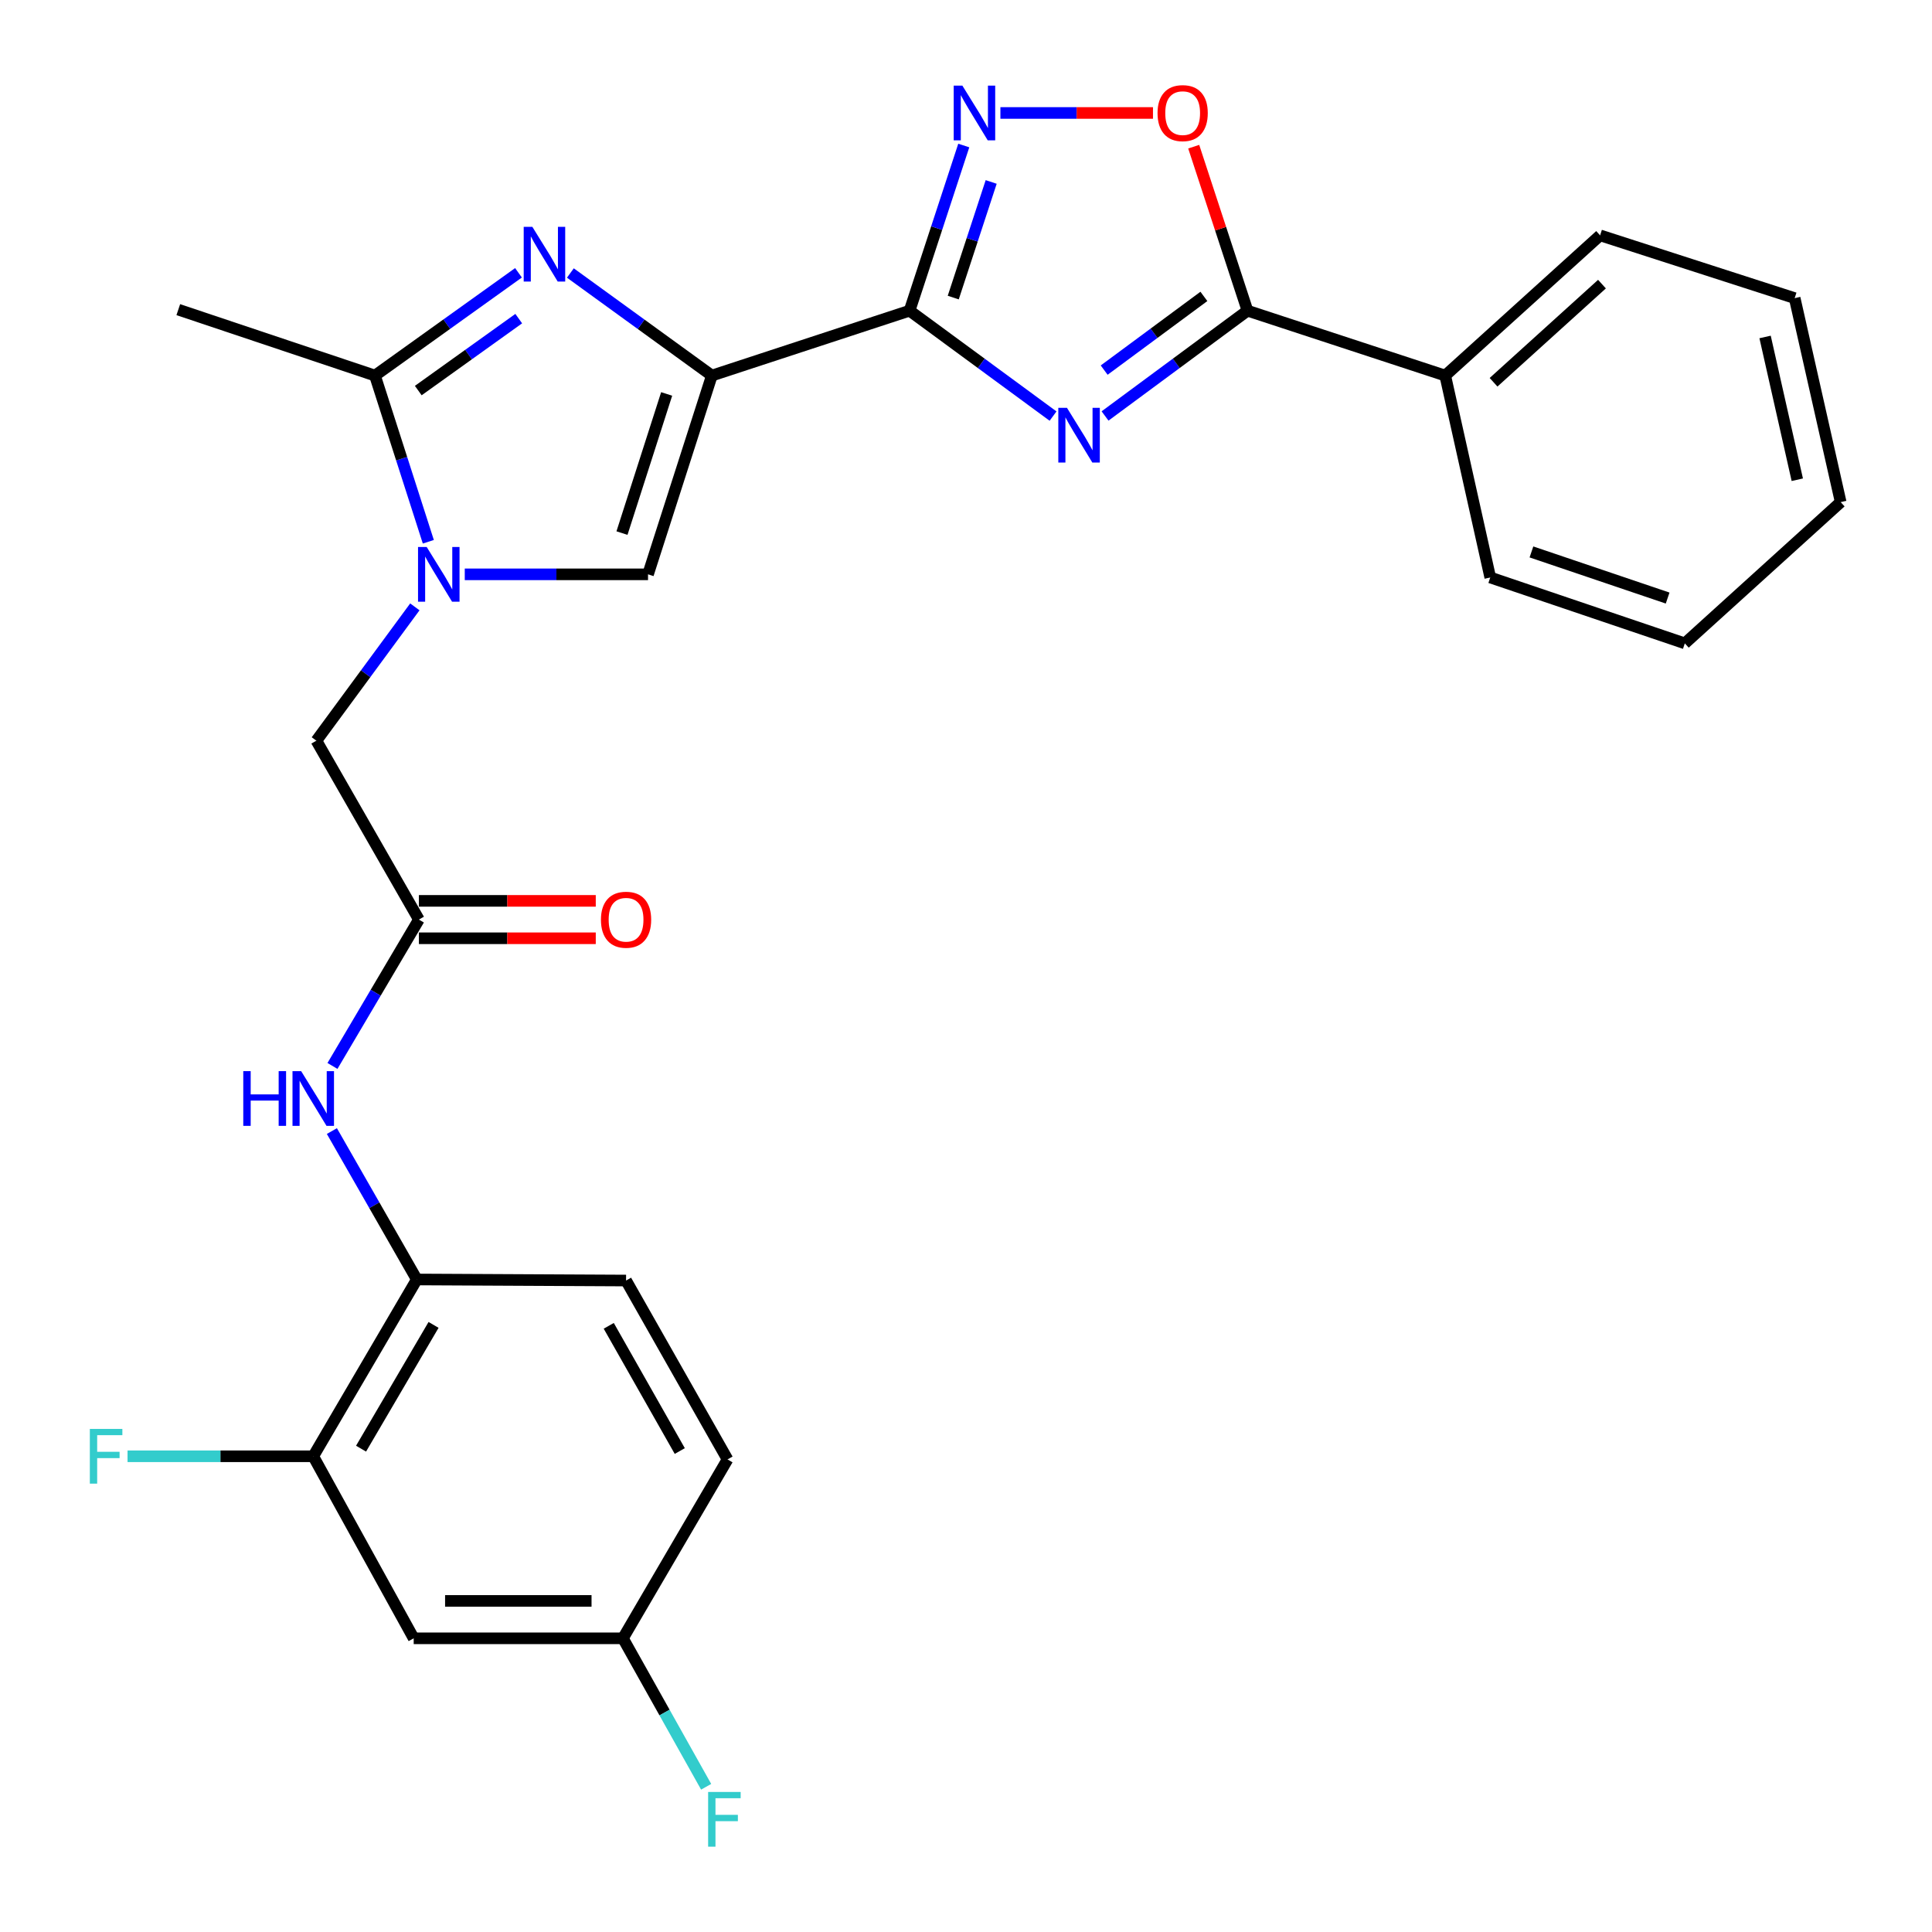 <?xml version='1.0' encoding='iso-8859-1'?>
<svg version='1.1' baseProfile='full'
              xmlns='http://www.w3.org/2000/svg'
                      xmlns:rdkit='http://www.rdkit.org/xml'
                      xmlns:xlink='http://www.w3.org/1999/xlink'
                  xml:space='preserve'
width='1000px' height='1000px' viewBox='0 0 1000 1000'>
<!-- END OF HEADER -->
<rect style='opacity:1.0;fill:#FFFFFF;stroke:none' width='1000' height='1000' x='0' y='0'> </rect>
<path class='bond-0' d='M 368.449,194.394 L 470.794,160.813' style='fill:none;fill-rule:evenodd;stroke:#000000;stroke-width:6px;stroke-linecap:butt;stroke-linejoin:miter;stroke-opacity:1' />
<path class='bond-2' d='M 368.449,194.394 L 331.836,167.849' style='fill:none;fill-rule:evenodd;stroke:#000000;stroke-width:6px;stroke-linecap:butt;stroke-linejoin:miter;stroke-opacity:1' />
<path class='bond-2' d='M 331.836,167.849 L 295.224,141.304' style='fill:none;fill-rule:evenodd;stroke:#0000FF;stroke-width:6px;stroke-linecap:butt;stroke-linejoin:miter;stroke-opacity:1' />
<path class='bond-7' d='M 368.449,194.394 L 335.417,297.276' style='fill:none;fill-rule:evenodd;stroke:#000000;stroke-width:6px;stroke-linecap:butt;stroke-linejoin:miter;stroke-opacity:1' />
<path class='bond-7' d='M 345.06,203.907 L 321.938,275.925' style='fill:none;fill-rule:evenodd;stroke:#000000;stroke-width:6px;stroke-linecap:butt;stroke-linejoin:miter;stroke-opacity:1' />
<path class='bond-1' d='M 470.794,160.813 L 507.927,188.089' style='fill:none;fill-rule:evenodd;stroke:#000000;stroke-width:6px;stroke-linecap:butt;stroke-linejoin:miter;stroke-opacity:1' />
<path class='bond-1' d='M 507.927,188.089 L 545.06,215.365' style='fill:none;fill-rule:evenodd;stroke:#0000FF;stroke-width:6px;stroke-linecap:butt;stroke-linejoin:miter;stroke-opacity:1' />
<path class='bond-4' d='M 470.794,160.813 L 484.819,118.067' style='fill:none;fill-rule:evenodd;stroke:#000000;stroke-width:6px;stroke-linecap:butt;stroke-linejoin:miter;stroke-opacity:1' />
<path class='bond-4' d='M 484.819,118.067 L 498.845,75.321' style='fill:none;fill-rule:evenodd;stroke:#0000FF;stroke-width:6px;stroke-linecap:butt;stroke-linejoin:miter;stroke-opacity:1' />
<path class='bond-4' d='M 493.398,154.025 L 503.215,124.103' style='fill:none;fill-rule:evenodd;stroke:#000000;stroke-width:6px;stroke-linecap:butt;stroke-linejoin:miter;stroke-opacity:1' />
<path class='bond-4' d='M 503.215,124.103 L 513.033,94.181' style='fill:none;fill-rule:evenodd;stroke:#0000FF;stroke-width:6px;stroke-linecap:butt;stroke-linejoin:miter;stroke-opacity:1' />
<path class='bond-5' d='M 571.971,215.311 L 608.835,188.062' style='fill:none;fill-rule:evenodd;stroke:#0000FF;stroke-width:6px;stroke-linecap:butt;stroke-linejoin:miter;stroke-opacity:1' />
<path class='bond-5' d='M 608.835,188.062 L 645.7,160.813' style='fill:none;fill-rule:evenodd;stroke:#000000;stroke-width:6px;stroke-linecap:butt;stroke-linejoin:miter;stroke-opacity:1' />
<path class='bond-5' d='M 571.522,191.567 L 597.327,172.493' style='fill:none;fill-rule:evenodd;stroke:#0000FF;stroke-width:6px;stroke-linecap:butt;stroke-linejoin:miter;stroke-opacity:1' />
<path class='bond-5' d='M 597.327,172.493 L 623.132,153.418' style='fill:none;fill-rule:evenodd;stroke:#000000;stroke-width:6px;stroke-linecap:butt;stroke-linejoin:miter;stroke-opacity:1' />
<path class='bond-6' d='M 268.371,141.2 L 231.226,167.797' style='fill:none;fill-rule:evenodd;stroke:#0000FF;stroke-width:6px;stroke-linecap:butt;stroke-linejoin:miter;stroke-opacity:1' />
<path class='bond-6' d='M 231.226,167.797 L 194.081,194.394' style='fill:none;fill-rule:evenodd;stroke:#000000;stroke-width:6px;stroke-linecap:butt;stroke-linejoin:miter;stroke-opacity:1' />
<path class='bond-6' d='M 268.499,164.92 L 242.498,183.538' style='fill:none;fill-rule:evenodd;stroke:#0000FF;stroke-width:6px;stroke-linecap:butt;stroke-linejoin:miter;stroke-opacity:1' />
<path class='bond-6' d='M 242.498,183.538 L 216.496,202.156' style='fill:none;fill-rule:evenodd;stroke:#000000;stroke-width:6px;stroke-linecap:butt;stroke-linejoin:miter;stroke-opacity:1' />
<path class='bond-3' d='M 240.561,297.276 L 287.989,297.276' style='fill:none;fill-rule:evenodd;stroke:#0000FF;stroke-width:6px;stroke-linecap:butt;stroke-linejoin:miter;stroke-opacity:1' />
<path class='bond-3' d='M 287.989,297.276 L 335.417,297.276' style='fill:none;fill-rule:evenodd;stroke:#000000;stroke-width:6px;stroke-linecap:butt;stroke-linejoin:miter;stroke-opacity:1' />
<path class='bond-12' d='M 214.728,314.109 L 189.244,348.744' style='fill:none;fill-rule:evenodd;stroke:#0000FF;stroke-width:6px;stroke-linecap:butt;stroke-linejoin:miter;stroke-opacity:1' />
<path class='bond-12' d='M 189.244,348.744 L 163.76,383.379' style='fill:none;fill-rule:evenodd;stroke:#000000;stroke-width:6px;stroke-linecap:butt;stroke-linejoin:miter;stroke-opacity:1' />
<path class='bond-28' d='M 221.7,280.415 L 207.89,237.404' style='fill:none;fill-rule:evenodd;stroke:#0000FF;stroke-width:6px;stroke-linecap:butt;stroke-linejoin:miter;stroke-opacity:1' />
<path class='bond-28' d='M 207.89,237.404 L 194.081,194.394' style='fill:none;fill-rule:evenodd;stroke:#000000;stroke-width:6px;stroke-linecap:butt;stroke-linejoin:miter;stroke-opacity:1' />
<path class='bond-8' d='M 517.809,58.468 L 557.295,58.468' style='fill:none;fill-rule:evenodd;stroke:#0000FF;stroke-width:6px;stroke-linecap:butt;stroke-linejoin:miter;stroke-opacity:1' />
<path class='bond-8' d='M 557.295,58.468 L 596.782,58.468' style='fill:none;fill-rule:evenodd;stroke:#FF0000;stroke-width:6px;stroke-linecap:butt;stroke-linejoin:miter;stroke-opacity:1' />
<path class='bond-15' d='M 645.7,160.813 L 748.044,194.394' style='fill:none;fill-rule:evenodd;stroke:#000000;stroke-width:6px;stroke-linecap:butt;stroke-linejoin:miter;stroke-opacity:1' />
<path class='bond-29' d='M 645.7,160.813 L 631.781,118.367' style='fill:none;fill-rule:evenodd;stroke:#000000;stroke-width:6px;stroke-linecap:butt;stroke-linejoin:miter;stroke-opacity:1' />
<path class='bond-29' d='M 631.781,118.367 L 617.863,75.921' style='fill:none;fill-rule:evenodd;stroke:#FF0000;stroke-width:6px;stroke-linecap:butt;stroke-linejoin:miter;stroke-opacity:1' />
<path class='bond-22' d='M 194.081,194.394 L 92.285,160.275' style='fill:none;fill-rule:evenodd;stroke:#000000;stroke-width:6px;stroke-linecap:butt;stroke-linejoin:miter;stroke-opacity:1' />
<path class='bond-9' d='M 216.82,475.968 L 163.76,383.379' style='fill:none;fill-rule:evenodd;stroke:#000000;stroke-width:6px;stroke-linecap:butt;stroke-linejoin:miter;stroke-opacity:1' />
<path class='bond-10' d='M 216.82,475.968 L 194.452,513.849' style='fill:none;fill-rule:evenodd;stroke:#000000;stroke-width:6px;stroke-linecap:butt;stroke-linejoin:miter;stroke-opacity:1' />
<path class='bond-10' d='M 194.452,513.849 L 172.084,551.73' style='fill:none;fill-rule:evenodd;stroke:#0000FF;stroke-width:6px;stroke-linecap:butt;stroke-linejoin:miter;stroke-opacity:1' />
<path class='bond-16' d='M 216.82,485.649 L 262.593,485.649' style='fill:none;fill-rule:evenodd;stroke:#000000;stroke-width:6px;stroke-linecap:butt;stroke-linejoin:miter;stroke-opacity:1' />
<path class='bond-16' d='M 262.593,485.649 L 308.367,485.649' style='fill:none;fill-rule:evenodd;stroke:#FF0000;stroke-width:6px;stroke-linecap:butt;stroke-linejoin:miter;stroke-opacity:1' />
<path class='bond-16' d='M 216.82,466.288 L 262.593,466.288' style='fill:none;fill-rule:evenodd;stroke:#000000;stroke-width:6px;stroke-linecap:butt;stroke-linejoin:miter;stroke-opacity:1' />
<path class='bond-16' d='M 262.593,466.288 L 308.367,466.288' style='fill:none;fill-rule:evenodd;stroke:#FF0000;stroke-width:6px;stroke-linecap:butt;stroke-linejoin:miter;stroke-opacity:1' />
<path class='bond-11' d='M 171.783,585.437 L 193.764,623.845' style='fill:none;fill-rule:evenodd;stroke:#0000FF;stroke-width:6px;stroke-linecap:butt;stroke-linejoin:miter;stroke-opacity:1' />
<path class='bond-11' d='M 193.764,623.845 L 215.744,662.254' style='fill:none;fill-rule:evenodd;stroke:#000000;stroke-width:6px;stroke-linecap:butt;stroke-linejoin:miter;stroke-opacity:1' />
<path class='bond-13' d='M 215.744,662.254 L 162.135,753.767' style='fill:none;fill-rule:evenodd;stroke:#000000;stroke-width:6px;stroke-linecap:butt;stroke-linejoin:miter;stroke-opacity:1' />
<path class='bond-13' d='M 224.408,685.767 L 186.882,749.826' style='fill:none;fill-rule:evenodd;stroke:#000000;stroke-width:6px;stroke-linecap:butt;stroke-linejoin:miter;stroke-opacity:1' />
<path class='bond-17' d='M 215.744,662.254 L 324.048,662.802' style='fill:none;fill-rule:evenodd;stroke:#000000;stroke-width:6px;stroke-linecap:butt;stroke-linejoin:miter;stroke-opacity:1' />
<path class='bond-14' d='M 162.135,753.767 L 214.131,847.991' style='fill:none;fill-rule:evenodd;stroke:#000000;stroke-width:6px;stroke-linecap:butt;stroke-linejoin:miter;stroke-opacity:1' />
<path class='bond-19' d='M 162.135,753.767 L 114.077,753.767' style='fill:none;fill-rule:evenodd;stroke:#000000;stroke-width:6px;stroke-linecap:butt;stroke-linejoin:miter;stroke-opacity:1' />
<path class='bond-19' d='M 114.077,753.767 L 66.019,753.767' style='fill:none;fill-rule:evenodd;stroke:#33CCCC;stroke-width:6px;stroke-linecap:butt;stroke-linejoin:miter;stroke-opacity:1' />
<path class='bond-31' d='M 214.131,847.991 L 322.424,847.991' style='fill:none;fill-rule:evenodd;stroke:#000000;stroke-width:6px;stroke-linecap:butt;stroke-linejoin:miter;stroke-opacity:1' />
<path class='bond-31' d='M 230.375,828.63 L 306.18,828.63' style='fill:none;fill-rule:evenodd;stroke:#000000;stroke-width:6px;stroke-linecap:butt;stroke-linejoin:miter;stroke-opacity:1' />
<path class='bond-23' d='M 748.044,194.394 L 828.21,121.822' style='fill:none;fill-rule:evenodd;stroke:#000000;stroke-width:6px;stroke-linecap:butt;stroke-linejoin:miter;stroke-opacity:1' />
<path class='bond-23' d='M 773.063,197.861 L 829.179,147.061' style='fill:none;fill-rule:evenodd;stroke:#000000;stroke-width:6px;stroke-linecap:butt;stroke-linejoin:miter;stroke-opacity:1' />
<path class='bond-24' d='M 748.044,194.394 L 771.353,298.9' style='fill:none;fill-rule:evenodd;stroke:#000000;stroke-width:6px;stroke-linecap:butt;stroke-linejoin:miter;stroke-opacity:1' />
<path class='bond-20' d='M 324.048,662.802 L 376.57,755.391' style='fill:none;fill-rule:evenodd;stroke:#000000;stroke-width:6px;stroke-linecap:butt;stroke-linejoin:miter;stroke-opacity:1' />
<path class='bond-20' d='M 315.086,686.244 L 351.851,751.056' style='fill:none;fill-rule:evenodd;stroke:#000000;stroke-width:6px;stroke-linecap:butt;stroke-linejoin:miter;stroke-opacity:1' />
<path class='bond-18' d='M 322.424,847.991 L 376.57,755.391' style='fill:none;fill-rule:evenodd;stroke:#000000;stroke-width:6px;stroke-linecap:butt;stroke-linejoin:miter;stroke-opacity:1' />
<path class='bond-21' d='M 322.424,847.991 L 343.963,886.412' style='fill:none;fill-rule:evenodd;stroke:#000000;stroke-width:6px;stroke-linecap:butt;stroke-linejoin:miter;stroke-opacity:1' />
<path class='bond-21' d='M 343.963,886.412 L 365.502,924.832' style='fill:none;fill-rule:evenodd;stroke:#33CCCC;stroke-width:6px;stroke-linecap:butt;stroke-linejoin:miter;stroke-opacity:1' />
<path class='bond-26' d='M 828.21,121.822 L 928.92,154.316' style='fill:none;fill-rule:evenodd;stroke:#000000;stroke-width:6px;stroke-linecap:butt;stroke-linejoin:miter;stroke-opacity:1' />
<path class='bond-25' d='M 771.353,298.9 L 872.063,333.008' style='fill:none;fill-rule:evenodd;stroke:#000000;stroke-width:6px;stroke-linecap:butt;stroke-linejoin:miter;stroke-opacity:1' />
<path class='bond-25' d='M 792.67,285.679 L 863.167,309.554' style='fill:none;fill-rule:evenodd;stroke:#000000;stroke-width:6px;stroke-linecap:butt;stroke-linejoin:miter;stroke-opacity:1' />
<path class='bond-27' d='M 872.063,333.008 L 952.734,259.888' style='fill:none;fill-rule:evenodd;stroke:#000000;stroke-width:6px;stroke-linecap:butt;stroke-linejoin:miter;stroke-opacity:1' />
<path class='bond-30' d='M 928.92,154.316 L 952.734,259.888' style='fill:none;fill-rule:evenodd;stroke:#000000;stroke-width:6px;stroke-linecap:butt;stroke-linejoin:miter;stroke-opacity:1' />
<path class='bond-30' d='M 913.605,174.412 L 930.275,248.312' style='fill:none;fill-rule:evenodd;stroke:#000000;stroke-width:6px;stroke-linecap:butt;stroke-linejoin:miter;stroke-opacity:1' />
<path  class='atom-2' d='M 552.261 211.093
L 561.541 226.093
Q 562.461 227.573, 563.941 230.253
Q 565.421 232.933, 565.501 233.093
L 565.501 211.093
L 569.261 211.093
L 569.261 239.413
L 565.381 239.413
L 555.421 223.013
Q 554.261 221.093, 553.021 218.893
Q 551.821 216.693, 551.461 216.013
L 551.461 239.413
L 547.781 239.413
L 547.781 211.093
L 552.261 211.093
' fill='#0000FF'/>
<path  class='atom-3' d='M 275.548 117.418
L 284.828 132.418
Q 285.748 133.898, 287.228 136.578
Q 288.708 139.258, 288.788 139.418
L 288.788 117.418
L 292.548 117.418
L 292.548 145.738
L 288.668 145.738
L 278.708 129.338
Q 277.548 127.418, 276.308 125.218
Q 275.108 123.018, 274.748 122.338
L 274.748 145.738
L 271.068 145.738
L 271.068 117.418
L 275.548 117.418
' fill='#0000FF'/>
<path  class='atom-4' d='M 220.853 283.116
L 230.133 298.116
Q 231.053 299.596, 232.533 302.276
Q 234.013 304.956, 234.093 305.116
L 234.093 283.116
L 237.853 283.116
L 237.853 311.436
L 233.973 311.436
L 224.013 295.036
Q 222.853 293.116, 221.613 290.916
Q 220.413 288.716, 220.053 288.036
L 220.053 311.436
L 216.373 311.436
L 216.373 283.116
L 220.853 283.116
' fill='#0000FF'/>
<path  class='atom-5' d='M 498.115 44.308
L 507.395 59.308
Q 508.315 60.788, 509.795 63.468
Q 511.275 66.148, 511.355 66.308
L 511.355 44.308
L 515.115 44.308
L 515.115 72.628
L 511.235 72.628
L 501.275 56.228
Q 500.115 54.308, 498.875 52.108
Q 497.675 49.908, 497.315 49.228
L 497.315 72.628
L 493.635 72.628
L 493.635 44.308
L 498.115 44.308
' fill='#0000FF'/>
<path  class='atom-9' d='M 599.14 58.548
Q 599.14 51.748, 602.5 47.948
Q 605.86 44.148, 612.14 44.148
Q 618.42 44.148, 621.78 47.948
Q 625.14 51.748, 625.14 58.548
Q 625.14 65.428, 621.74 69.348
Q 618.34 73.228, 612.14 73.228
Q 605.9 73.228, 602.5 69.348
Q 599.14 65.468, 599.14 58.548
M 612.14 70.028
Q 616.46 70.028, 618.78 67.148
Q 621.14 64.228, 621.14 58.548
Q 621.14 52.988, 618.78 50.188
Q 616.46 47.348, 612.14 47.348
Q 607.82 47.348, 605.46 50.148
Q 603.14 52.948, 603.14 58.548
Q 603.14 64.268, 605.46 67.148
Q 607.82 70.028, 612.14 70.028
' fill='#FF0000'/>
<path  class='atom-11' d='M 125.915 554.419
L 129.755 554.419
L 129.755 566.459
L 144.235 566.459
L 144.235 554.419
L 148.075 554.419
L 148.075 582.739
L 144.235 582.739
L 144.235 569.659
L 129.755 569.659
L 129.755 582.739
L 125.915 582.739
L 125.915 554.419
' fill='#0000FF'/>
<path  class='atom-11' d='M 155.875 554.419
L 165.155 569.419
Q 166.075 570.899, 167.555 573.579
Q 169.035 576.259, 169.115 576.419
L 169.115 554.419
L 172.875 554.419
L 172.875 582.739
L 168.995 582.739
L 159.035 566.339
Q 157.875 564.419, 156.635 562.219
Q 155.435 560.019, 155.075 559.339
L 155.075 582.739
L 151.395 582.739
L 151.395 554.419
L 155.875 554.419
' fill='#0000FF'/>
<path  class='atom-17' d='M 311.048 476.048
Q 311.048 469.248, 314.408 465.448
Q 317.768 461.648, 324.048 461.648
Q 330.328 461.648, 333.688 465.448
Q 337.048 469.248, 337.048 476.048
Q 337.048 482.928, 333.648 486.848
Q 330.248 490.728, 324.048 490.728
Q 317.808 490.728, 314.408 486.848
Q 311.048 482.968, 311.048 476.048
M 324.048 487.528
Q 328.368 487.528, 330.688 484.648
Q 333.048 481.728, 333.048 476.048
Q 333.048 470.488, 330.688 467.688
Q 328.368 464.848, 324.048 464.848
Q 319.728 464.848, 317.368 467.648
Q 315.048 470.448, 315.048 476.048
Q 315.048 481.768, 317.368 484.648
Q 319.728 487.528, 324.048 487.528
' fill='#FF0000'/>
<path  class='atom-20' d='M 46.498 739.607
L 63.338 739.607
L 63.338 742.847
L 50.298 742.847
L 50.298 751.447
L 61.898 751.447
L 61.898 754.727
L 50.298 754.727
L 50.298 767.927
L 46.498 767.927
L 46.498 739.607
' fill='#33CCCC'/>
<path  class='atom-22' d='M 366.526 927.517
L 383.366 927.517
L 383.366 930.757
L 370.326 930.757
L 370.326 939.357
L 381.926 939.357
L 381.926 942.637
L 370.326 942.637
L 370.326 955.837
L 366.526 955.837
L 366.526 927.517
' fill='#33CCCC'/>
</svg>
